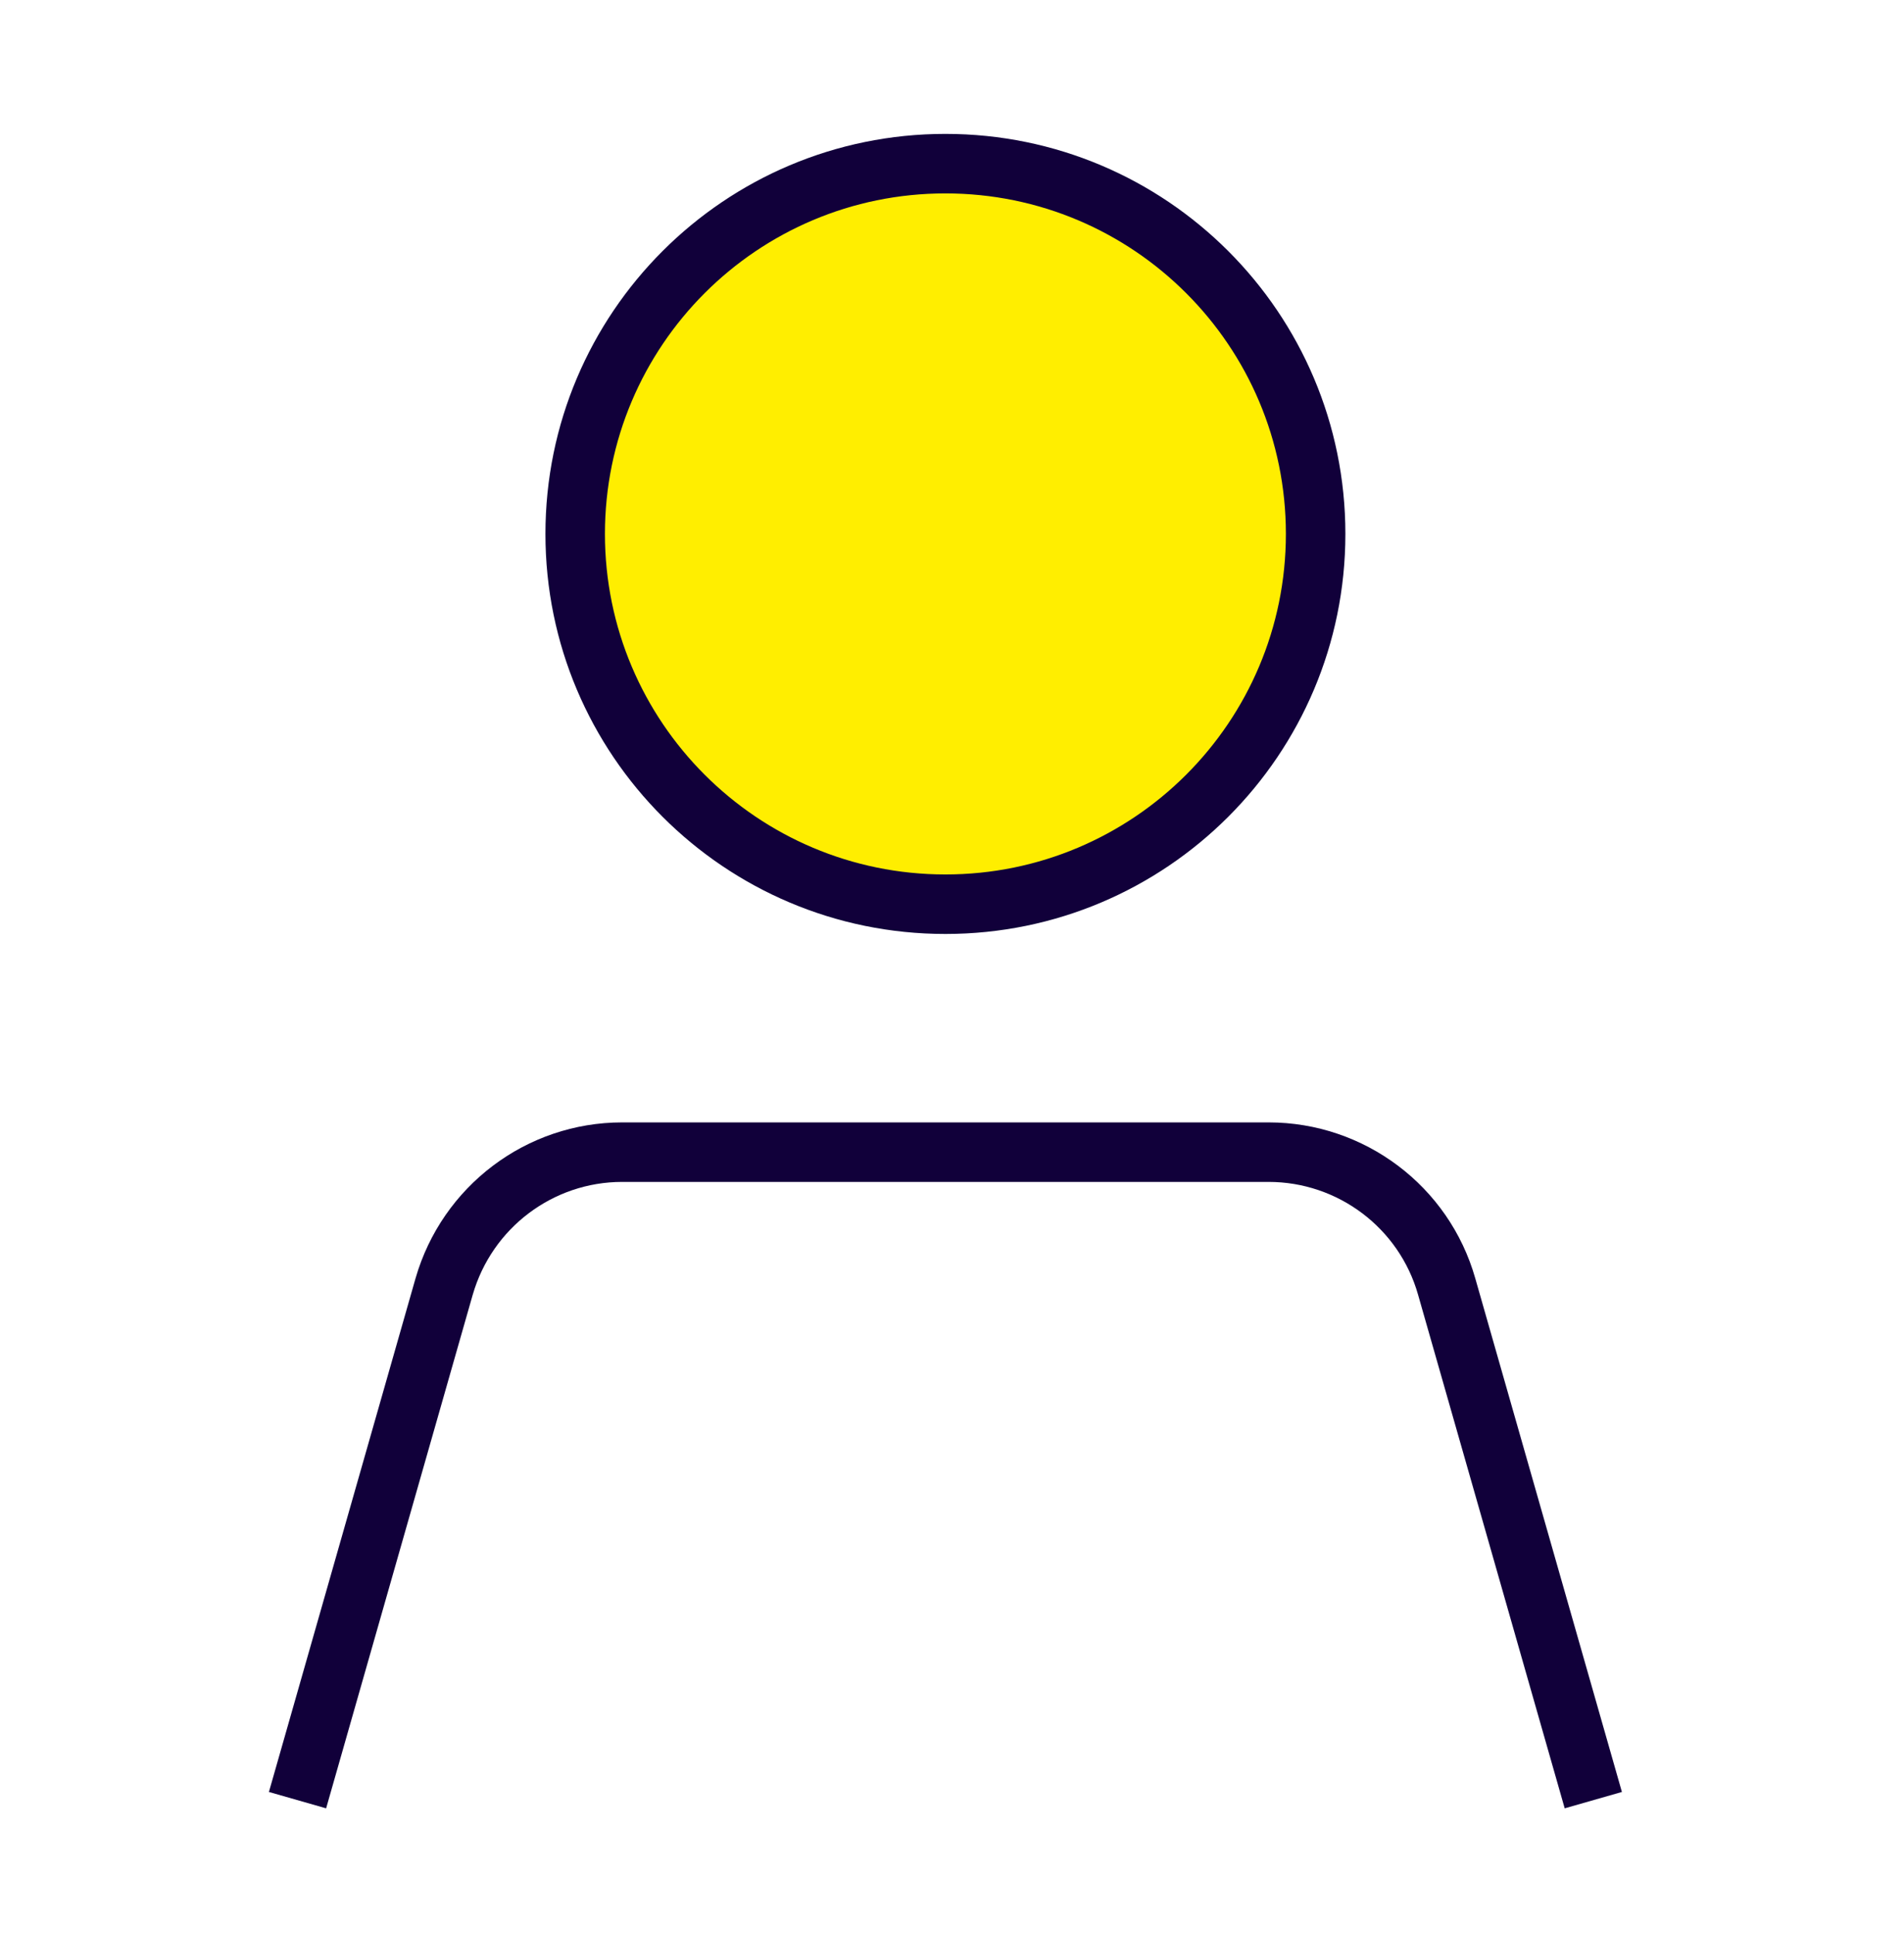 <?xml version="1.0" encoding="UTF-8"?> <svg xmlns="http://www.w3.org/2000/svg" width="64" height="65" viewBox="0 0 64 65" fill="none"><path d="M31.778 30.389C38.651 30.389 44.223 24.817 44.223 17.944C44.223 11.072 38.651 5.5 31.778 5.5C24.906 5.5 19.334 11.072 19.334 17.944C19.334 24.817 24.906 30.389 31.778 30.389Z" fill="#FFEE00"></path><path fill-rule="evenodd" clip-rule="evenodd" d="M31.778 6.5C25.458 6.5 20.334 11.624 20.334 17.944C20.334 24.265 25.458 29.389 31.778 29.389C38.099 29.389 43.223 24.265 43.223 17.944C43.223 11.624 38.099 6.5 31.778 6.5ZM18.334 17.944C18.334 10.519 24.353 4.5 31.778 4.5C39.204 4.5 45.223 10.519 45.223 17.944C45.223 25.37 39.204 31.389 31.778 31.389C24.353 31.389 18.334 25.37 18.334 17.944Z" fill="#11003A"></path><path fill-rule="evenodd" clip-rule="evenodd" d="M13.968 42.962C14.862 39.861 17.691 37.722 20.914 37.722H42.642C45.862 37.722 48.709 39.859 49.59 42.967L54.518 60.225L52.595 60.775L47.666 43.513C47.03 41.269 44.973 39.722 42.642 39.722H20.914C18.588 39.722 16.539 41.266 15.89 43.515C15.89 43.516 15.89 43.516 15.889 43.517L10.962 60.775L9.039 60.225L13.967 42.965L13.968 42.962Z" fill="#11003A"></path></svg> 